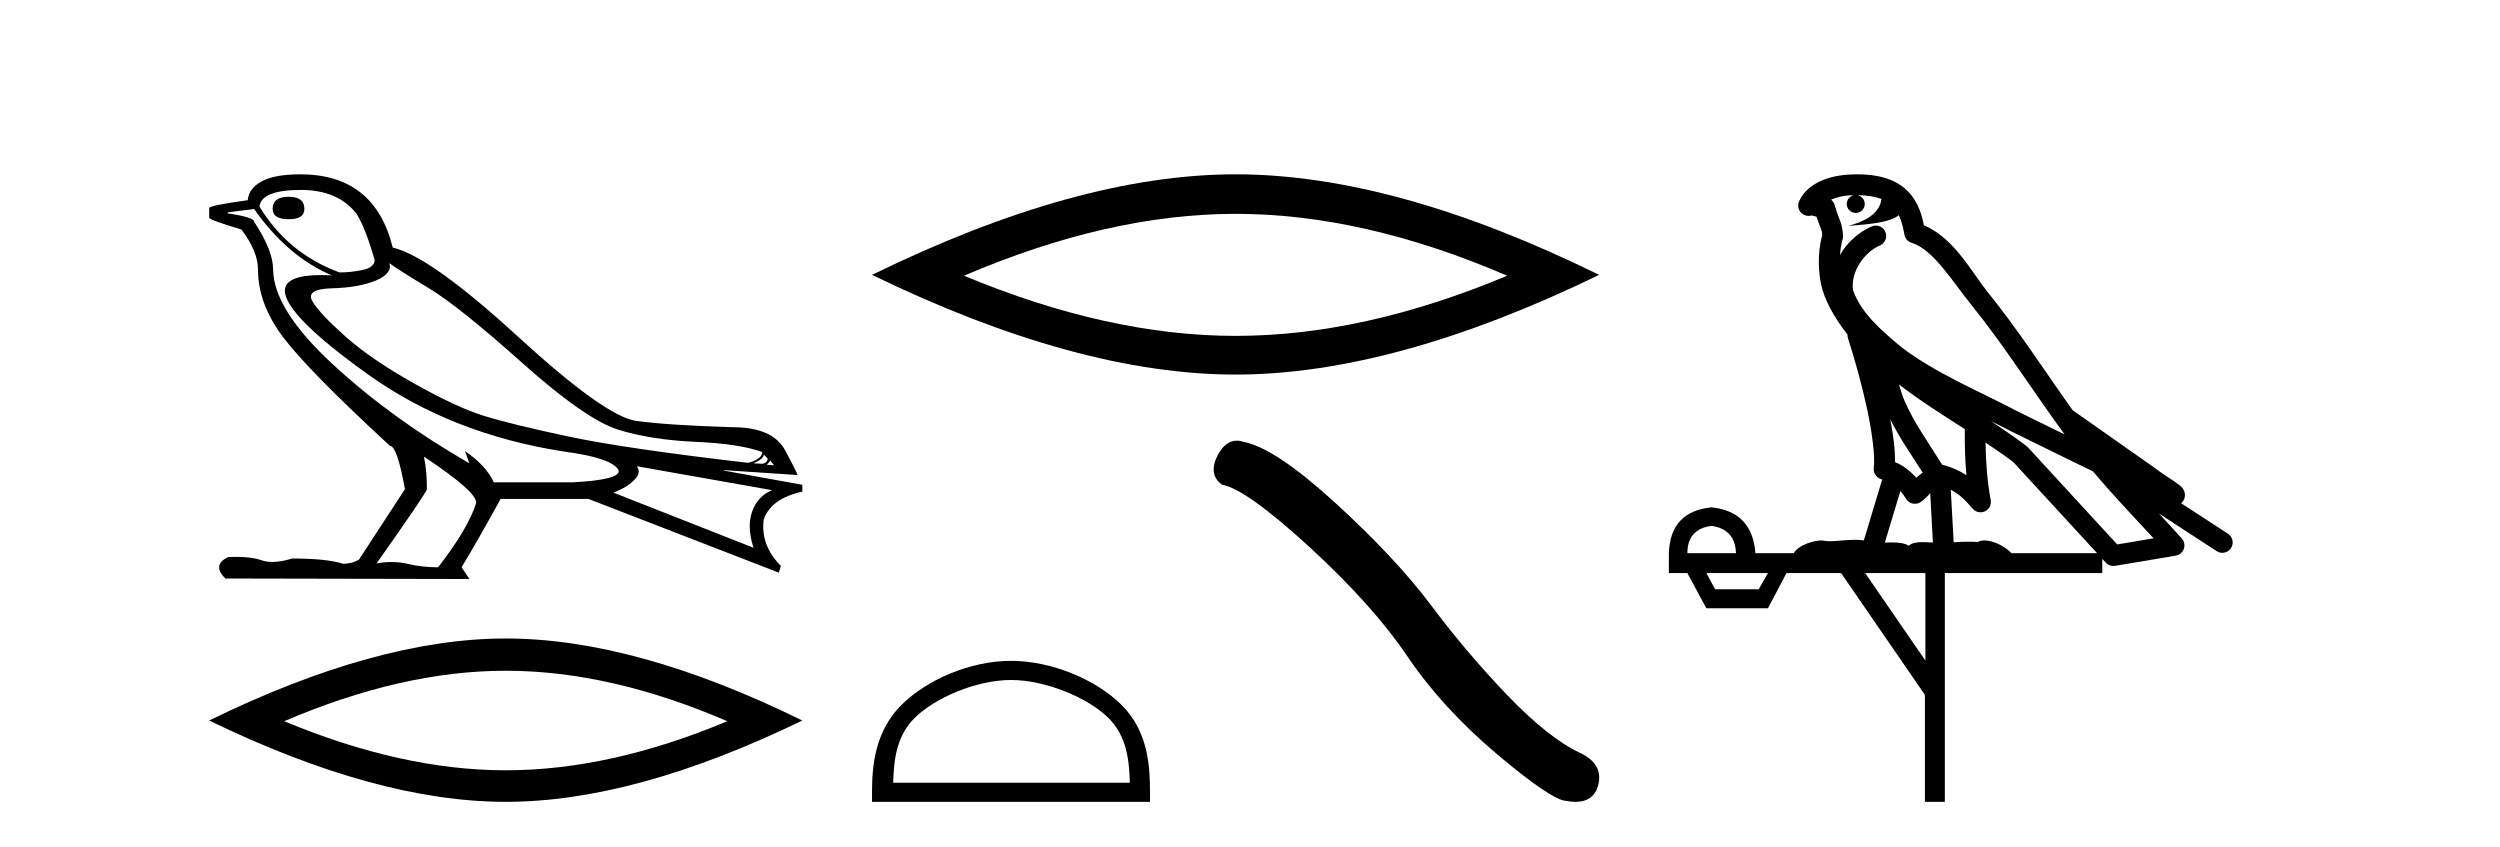 <?xml version='1.0' encoding='UTF-8' standalone='yes'?><svg xmlns='http://www.w3.org/2000/svg' xmlns:xlink='http://www.w3.org/1999/xlink' width='121.0' height='41.0' ><path d='M 13.975 9.524 Q 13.196 9.524 13.196 10.114 Q 13.196 10.611 13.975 10.611 Q 14.732 10.611 14.732 10.114 Q 14.732 9.524 13.975 9.524 ZM 14.566 9.193 Q 16.362 9.193 17.26 10.351 Q 17.709 11.083 18.134 12.595 Q 18.11 12.95 17.543 13.068 Q 16.976 13.186 16.433 13.186 Q 13.928 12.264 12.558 9.996 Q 12.652 9.193 14.566 9.193 ZM 18.843 12.737 Q 19.292 13.068 20.745 13.942 Q 22.198 14.816 25.281 17.569 Q 28.365 20.321 29.948 20.806 Q 31.531 21.29 33.669 21.385 Q 35.807 21.479 36.894 21.881 Q 36.894 22.212 36.209 22.401 Q 30.278 21.715 27.502 21.125 Q 24.726 20.534 23.403 20.121 Q 22.08 19.707 20.024 18.549 Q 17.968 17.392 16.74 16.305 Q 15.511 15.218 15.133 14.604 Q 14.755 13.989 16.066 13.954 Q 17.378 13.918 18.193 13.576 Q 19.008 13.233 18.843 12.737 ZM 36.965 21.999 L 37.154 22.188 Q 37.154 22.377 36.918 22.448 L 36.469 22.424 Q 36.965 22.212 36.965 21.999 ZM 37.272 22.282 L 37.461 22.519 L 37.107 22.495 Q 37.248 22.377 37.272 22.282 ZM 12.298 10.114 Q 13.905 12.406 16.055 13.328 Q 15.781 13.313 15.54 13.313 Q 13.807 13.313 13.786 14.06 Q 13.786 15.242 17.815 18.124 Q 21.843 21.007 27.301 21.857 Q 29.664 22.164 29.948 22.779 Q 29.995 23.228 27.703 23.346 L 23.899 23.346 Q 23.521 22.519 22.505 21.834 L 22.505 21.834 L 22.718 22.424 Q 18.937 20.251 16.09 17.616 Q 13.243 14.982 13.219 13.044 Q 13.219 12.123 12.298 10.729 Q 12.298 10.516 11.022 10.327 L 11.022 10.28 L 12.298 10.114 ZM 30.822 22.566 L 37.367 23.724 Q 36.681 24.007 36.41 24.74 Q 36.138 25.472 36.469 26.512 L 29.688 23.842 Q 29.782 23.818 30.137 23.641 Q 30.491 23.464 30.763 23.157 Q 31.034 22.85 30.822 22.566 ZM 20.544 22.117 Q 23.096 23.818 23.048 24.338 Q 22.67 25.567 21.205 27.457 Q 20.426 27.457 19.729 27.291 Q 19.353 27.202 18.947 27.202 Q 18.599 27.202 18.228 27.268 Q 20.662 23.818 20.662 23.676 Q 20.662 22.755 20.52 22.117 ZM 14.542 8.437 Q 13.29 8.437 12.664 8.779 Q 12.038 9.122 11.991 9.689 Q 10.124 9.949 10.124 10.067 L 10.124 10.54 Q 10.171 10.658 11.684 11.107 Q 12.487 12.17 12.487 13.044 Q 12.487 14.698 13.692 16.305 Q 14.897 17.911 18.866 21.574 Q 19.221 21.574 19.599 23.676 L 17.378 27.079 Q 17.094 27.268 16.622 27.291 Q 15.842 27.032 14.141 27.032 Q 13.601 27.198 13.183 27.198 Q 12.887 27.198 12.652 27.114 Q 12.193 26.952 11.425 26.952 Q 11.244 26.952 11.046 26.961 Q 10.242 27.339 10.904 28 L 22.718 28.024 L 22.34 27.457 Q 23.072 26.252 24.23 24.149 L 28.483 24.149 L 37.697 27.717 L 37.792 27.386 Q 36.8 26.394 36.965 25.141 Q 37.319 24.125 38.831 23.795 L 38.831 23.464 L 35.051 22.779 L 35.051 22.755 L 38.595 22.991 Q 38.595 22.897 37.993 21.786 Q 37.39 20.676 35.453 20.676 Q 32.287 20.581 30.786 20.369 Q 29.286 20.156 25.057 16.281 Q 20.827 12.406 19.008 11.981 Q 18.134 8.437 14.542 8.437 Z' style='fill:#000000;stroke:none' /><path d='M 24.478 32.464 Q 29.534 32.464 35.201 34.907 Q 29.534 37.282 24.478 37.282 Q 19.456 37.282 13.755 34.907 Q 19.456 32.464 24.478 32.464 ZM 24.478 30.903 Q 18.234 30.903 10.124 34.873 Q 18.234 38.809 24.478 38.809 Q 30.721 38.809 38.831 34.873 Q 30.755 30.903 24.478 30.903 Z' style='fill:#000000;stroke:none' /><path d='M 59.802 10.35 Q 66 10.35 72.947 13.345 Q 66 16.257 59.802 16.257 Q 53.646 16.257 46.657 13.345 Q 53.646 10.35 59.802 10.35 ZM 59.802 8.437 Q 52.148 8.437 42.206 13.304 Q 52.148 18.129 59.802 18.129 Q 67.456 18.129 77.398 13.304 Q 67.498 8.437 59.802 8.437 Z' style='fill:#000000;stroke:none' /><path d='M 48.933 32.911 C 50.588 32.911 52.659 33.761 53.662 34.763 C 54.539 35.64 54.653 36.803 54.685 37.883 L 43.23 37.883 C 43.262 36.803 43.377 35.64 44.254 34.763 C 45.256 33.761 47.278 32.911 48.933 32.911 ZM 48.933 31.985 C 46.97 31.985 44.858 32.892 43.62 34.13 C 42.35 35.399 42.206 37.071 42.206 38.322 L 42.206 38.809 L 55.66 38.809 L 55.66 38.322 C 55.66 37.071 55.565 35.399 54.295 34.13 C 53.057 32.892 50.896 31.985 48.933 31.985 Z' style='fill:#000000;stroke:none' /><path d='M 59.86 21.328 Q 59.306 21.328 58.931 22.043 Q 58.463 22.963 59.149 23.462 Q 60.288 23.649 63.392 26.488 Q 66.48 29.328 68.134 31.792 Q 69.803 34.257 72.455 36.503 Q 75.107 38.734 75.809 38.765 Q 76.052 38.809 76.258 38.809 Q 77.138 38.809 77.353 38.001 Q 77.618 36.987 76.479 36.441 Q 74.966 35.739 72.954 33.648 Q 70.942 31.543 69.241 29.265 Q 67.526 26.988 64.624 24.336 Q 61.723 21.684 60.194 21.388 Q 60.02 21.328 59.86 21.328 Z' style='fill:#000000;stroke:none' /><path d='M 89.896 9.444 C 90.35 9.448 90.748 9.513 91.064 9.628 C 91.011 10.005 90.779 10.588 89.456 10.932 C 90.687 10.843 91.491 10.742 91.907 10.414 C 92.057 10.752 92.138 11.134 92.174 11.353 C 92.205 11.541 92.339 11.696 92.522 11.752 C 93.576 12.075 94.502 13.629 95.392 14.728 C 96.993 16.707 98.379 18.912 99.926 21.026 C 99.212 20.676 98.499 20.326 97.782 19.976 C 95.789 18.928 93.743 18.102 92.035 16.81 C 91.041 15.983 90.057 15.129 89.688 14.04 C 89.56 13.201 90.188 12.229 90.983 11.883 C 91.2 11.792 91.325 11.563 91.284 11.332 C 91.242 11.1 91.046 10.928 90.811 10.918 C 90.804 10.918 90.796 10.918 90.789 10.918 C 90.718 10.918 90.647 10.933 90.582 10.963 C 89.946 11.24 89.402 11.735 89.056 12.342 C 89.073 12.085 89.11 11.822 89.182 11.585 C 89.2 11.529 89.207 11.47 89.204 11.411 C 89.187 11.099 89.134 10.882 89.065 10.698 C 88.997 10.514 88.922 10.35 88.799 9.924 C 88.769 9.821 88.708 9.73 88.623 9.665 C 88.859 9.561 89.156 9.477 89.513 9.454 C 89.585 9.449 89.653 9.449 89.723 9.447 L 89.723 9.447 C 89.529 9.49 89.383 9.664 89.383 9.872 C 89.383 10.112 89.578 10.307 89.818 10.307 C 90.059 10.307 90.254 10.112 90.254 9.872 C 90.254 9.658 90.1 9.481 89.896 9.444 ZM 91.91 18.609 C 92.932 19.396 94.025 20.083 95.096 20.769 C 95.088 21.509 95.106 22.253 95.175 22.999 C 94.826 22.771 94.443 22.6 93.999 22.492 C 93.339 21.42 92.615 20.432 92.173 19.384 C 92.081 19.167 91.995 18.896 91.91 18.609 ZM 91.491 20.299 C 91.951 21.223 92.539 22.054 93.057 22.877 C 92.958 22.944 92.868 23.014 92.796 23.082 C 92.778 23.099 92.767 23.111 92.75 23.128 C 92.466 22.8 92.118 22.534 91.715 22.361 C 91.731 21.773 91.636 21.065 91.491 20.299 ZM 96.351 20.376 L 96.351 20.376 C 96.681 20.539 97.008 20.703 97.329 20.872 C 97.334 20.874 97.338 20.876 97.343 20.878 C 98.659 21.52 99.975 22.18 101.306 22.816 C 102.245 23.947 103.258 24.996 104.234 26.055 C 103.647 26.154 103.06 26.252 102.473 26.351 C 101.032 24.783 99.59 23.216 98.149 21.648 C 98.129 21.626 98.106 21.606 98.082 21.588 C 97.52 21.162 96.938 20.763 96.351 20.376 ZM 91.978 23.766 C 92.075 23.877 92.167 24.001 92.251 24.141 C 92.323 24.261 92.443 24.345 92.58 24.373 C 92.614 24.38 92.647 24.383 92.681 24.383 C 92.785 24.383 92.888 24.35 92.975 24.288 C 93.185 24.135 93.313 23.989 93.423 23.876 L 93.553 26.261 C 93.384 26.25 93.213 26.239 93.053 26.239 C 92.772 26.239 92.525 26.275 92.382 26.42 C 92.213 26.29 91.909 26.253 91.531 26.253 C 91.434 26.253 91.332 26.256 91.227 26.26 L 91.978 23.766 ZM 82.835 25.452 C 83.597 25.556 83.992 25.997 84.022 26.774 L 81.669 26.774 C 81.669 25.997 82.058 25.556 82.835 25.452 ZM 96.099 21.42 L 96.099 21.42 C 96.56 21.727 97.012 22.039 97.445 22.365 C 98.796 23.835 100.147 25.304 101.499 26.774 L 97.354 26.774 C 97.066 26.454 96.48 26.157 96.045 26.157 C 95.921 26.157 95.81 26.181 95.721 26.235 C 95.583 26.223 95.439 26.218 95.289 26.218 C 95.054 26.218 94.807 26.23 94.558 26.245 L 94.418 23.705 L 94.418 23.705 C 94.797 23.898 95.105 24.18 95.474 24.618 C 95.571 24.734 95.713 24.796 95.857 24.796 C 95.93 24.796 96.003 24.78 96.072 24.748 C 96.277 24.651 96.392 24.427 96.351 24.203 C 96.181 23.286 96.112 22.359 96.099 21.42 ZM 85.569 27.738 L 85.12 28.522 L 83.014 28.522 L 82.588 27.738 ZM 93.189 27.738 L 93.189 31.974 L 90.275 27.738 ZM 89.909 8.437 C 89.892 8.437 89.876 8.437 89.86 8.437 C 89.724 8.438 89.587 8.443 89.449 8.452 L 89.448 8.452 C 88.278 8.528 87.399 9.003 87.074 9.749 C 86.998 9.923 87.027 10.125 87.148 10.271 C 87.245 10.387 87.387 10.451 87.534 10.451 C 87.572 10.451 87.61 10.447 87.649 10.438 C 87.679 10.431 87.684 10.427 87.69 10.427 C 87.696 10.427 87.702 10.432 87.74 10.441 C 87.777 10.449 87.839 10.467 87.923 10.489 C 88.015 10.772 88.085 10.942 88.125 11.049 C 88.17 11.17 88.185 11.213 88.197 11.386 C 87.936 12.318 88.037 13.254 88.134 13.729 C 88.295 14.516 88.782 15.378 89.419 16.194 C 89.417 16.255 89.422 16.316 89.443 16.375 C 89.751 17.319 90.11 18.6 90.367 19.795 C 90.624 20.99 90.761 22.136 90.691 22.638 C 90.656 22.892 90.818 23.132 91.068 23.194 C 91.078 23.197 91.088 23.201 91.099 23.203 L 90.21 26.155 C 90.066 26.133 89.919 26.126 89.773 26.126 C 89.34 26.126 88.913 26.195 88.571 26.195 C 88.457 26.195 88.353 26.187 88.261 26.167 C 88.231 26.16 88.192 26.157 88.146 26.157 C 87.789 26.157 87.039 26.375 86.819 26.774 L 84.964 26.774 C 84.859 25.429 84.149 24.69 82.835 24.555 C 81.505 24.69 80.817 25.429 80.773 26.774 L 80.773 27.738 L 81.669 27.738 L 82.588 29.441 L 85.569 29.441 L 86.465 27.738 L 89.11 27.738 L 93.166 33.632 L 93.166 38.809 L 94.13 38.809 L 94.13 27.738 L 101.751 27.738 L 101.751 27.048 C 101.807 27.109 101.863 27.17 101.919 27.23 C 102.014 27.335 102.149 27.392 102.288 27.392 C 102.315 27.392 102.343 27.39 102.371 27.386 C 103.349 27.221 104.328 27.057 105.307 26.893 C 105.487 26.863 105.637 26.737 105.698 26.564 C 105.758 26.392 105.72 26.2 105.598 26.064 C 105.233 25.655 104.862 25.253 104.491 24.854 L 104.491 24.854 L 107.286 26.674 C 107.371 26.729 107.466 26.756 107.56 26.756 C 107.724 26.756 107.885 26.675 107.981 26.527 C 108.132 26.295 108.066 25.984 107.834 25.833 L 105.565 24.356 C 105.613 24.317 105.659 24.268 105.694 24.202 C 105.775 24.047 105.754 23.886 105.726 23.803 C 105.699 23.72 105.67 23.679 105.647 23.647 C 105.553 23.519 105.505 23.498 105.438 23.446 C 105.371 23.395 105.297 23.343 105.217 23.288 C 105.056 23.178 104.869 23.056 104.709 22.949 C 104.549 22.842 104.399 22.73 104.394 22.726 C 104.378 22.711 104.362 22.698 104.344 22.686 C 103.007 21.745 101.668 20.805 100.331 19.865 C 100.327 19.862 100.322 19.86 100.318 19.857 C 98.959 17.95 97.672 15.95 96.172 14.096 C 95.441 13.194 94.59 11.524 93.114 10.901 C 93.033 10.459 92.85 9.754 92.298 9.217 C 91.703 8.638 90.841 8.437 89.909 8.437 Z' style='fill:#000000;stroke:none' /></svg>